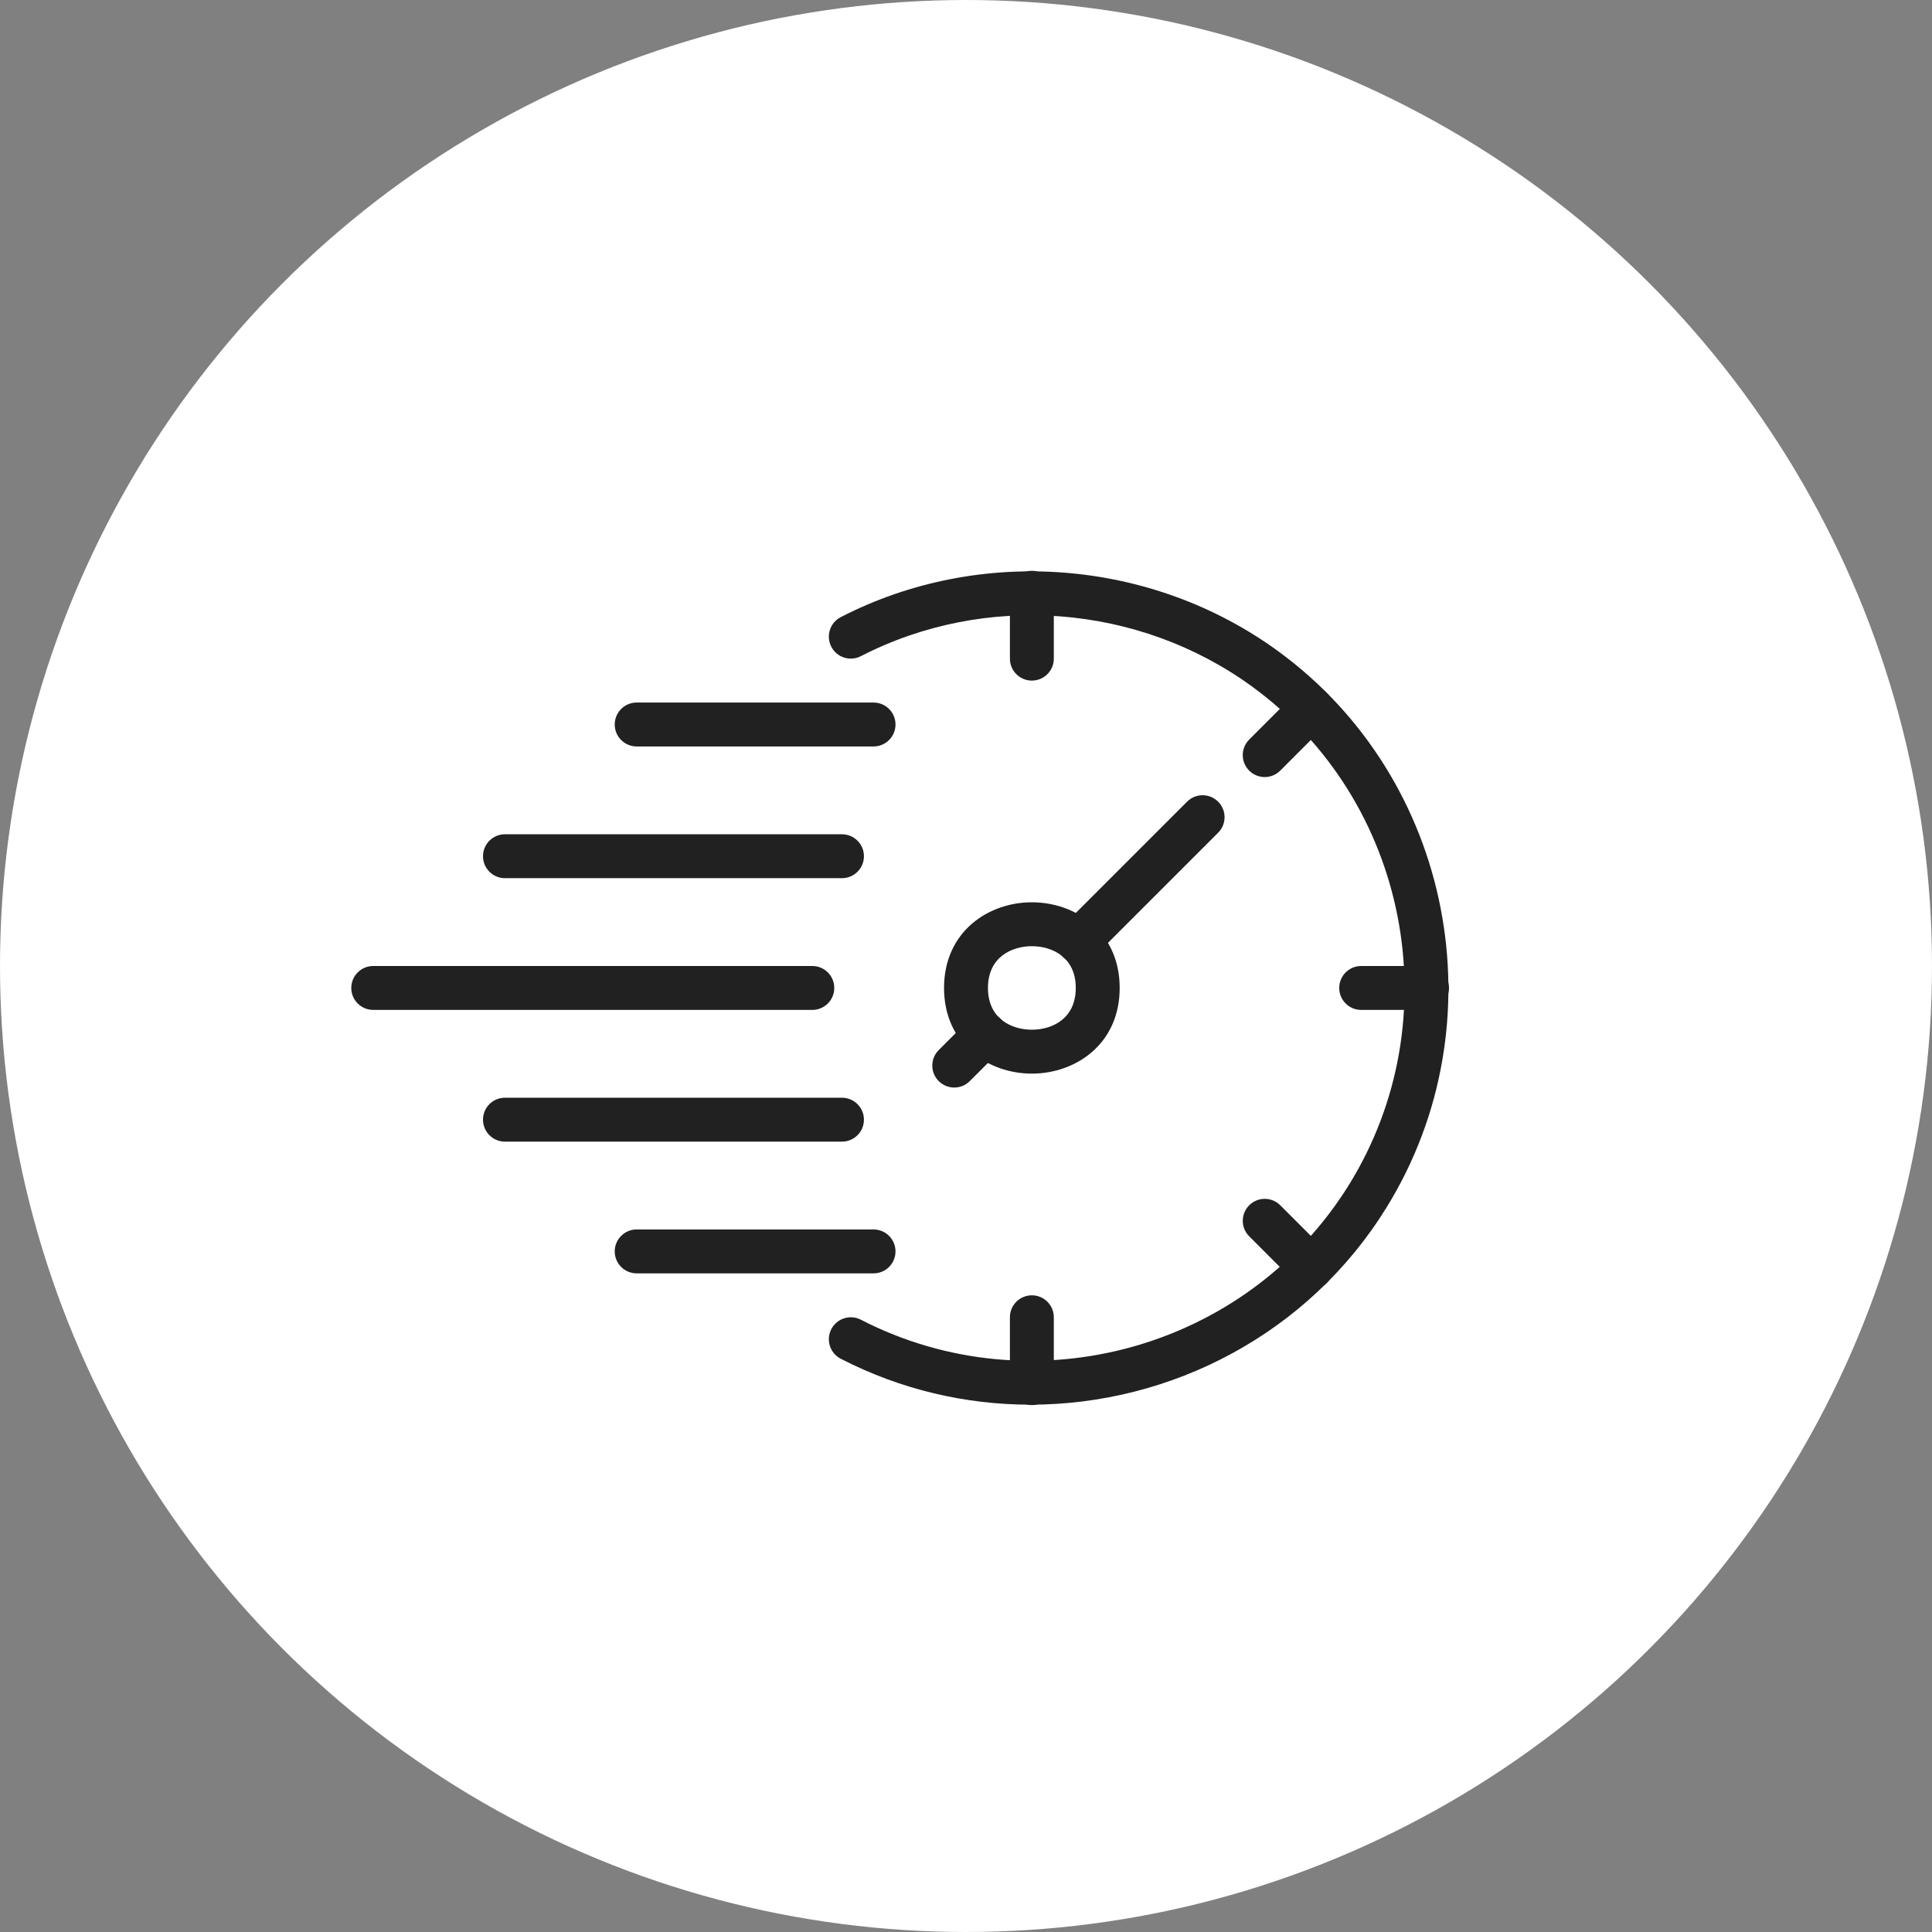 <svg width="88" height="88" viewBox="0 0 88 88" fill="none" xmlns="http://www.w3.org/2000/svg">
<rect x="0" y="0" width="88" height="88" fill="#808080" stroke="none"/>
<circle cx="44" cy="44" r="44" fill="white"/>
<path d="M38.351 52H23C22.447 52 22 51.552 22 51C22 50.448 22.447 50 23 50H38.351C38.904 50 39.351 50.448 39.351 51C39.351 51.552 38.903 52 38.351 52Z" fill="#212121"/>
<path d="M38.351 40H23C22.447 40 22 39.552 22 39C22 38.448 22.447 38 23 38H38.351C38.904 38 39.351 38.448 39.351 39C39.351 39.552 38.903 40 38.351 40Z" fill="#212121"/>
<path d="M37 46H17C16.447 46 16 45.552 16 45C16 44.448 16.447 44 17 44H37C37.553 44 38 44.448 38 45C38 45.552 37.553 46 37 46Z" fill="#212121"/>
<path d="M47 48.902C45.013 48.902 43 47.562 43 45C43 42.438 45.013 41.098 47 41.098C48.987 41.098 51 42.438 51 45C51 47.562 48.987 48.902 47 48.902ZM47 43.098C46.077 43.098 45 43.596 45 45C45 46.404 46.077 46.902 47 46.902C47.923 46.902 49 46.404 49 45C49 43.596 47.923 43.098 47 43.098Z" fill="#212121"/>
<path d="M49.12 43.879C48.864 43.879 48.608 43.781 48.413 43.586C48.022 43.195 48.022 42.563 48.413 42.172L54.07 36.515C54.461 36.124 55.093 36.124 55.484 36.515C55.875 36.906 55.875 37.538 55.484 37.929L49.827 43.586C49.632 43.781 49.376 43.879 49.12 43.879Z" fill="#212121"/>
<path d="M43.465 49.536C43.209 49.536 42.953 49.438 42.758 49.243C42.367 48.853 42.367 48.22 42.758 47.829L44.172 46.414C44.563 46.023 45.195 46.023 45.586 46.414C45.977 46.804 45.977 47.437 45.586 47.828L44.172 49.243C43.977 49.438 43.721 49.536 43.465 49.536Z" fill="#212121"/>
<path d="M47 64C46.447 64 46 63.552 46 63V60C46 59.448 46.447 59 47 59C47.553 59 48 59.448 48 60V63C48 63.552 47.553 64 47 64Z" fill="#212121"/>
<path d="M59.728 58.728C59.472 58.728 59.216 58.63 59.021 58.435L56.9 56.313C56.509 55.922 56.509 55.289 56.9 54.899C57.291 54.508 57.923 54.508 58.314 54.899L60.435 57.021C60.826 57.412 60.826 58.045 60.435 58.435C60.239 58.63 59.983 58.728 59.728 58.728Z" fill="#212121"/>
<path d="M57.606 35.394C57.35 35.394 57.094 35.296 56.899 35.101C56.508 34.711 56.508 34.078 56.899 33.687L59.02 31.565C59.411 31.174 60.043 31.174 60.434 31.565C60.825 31.955 60.825 32.588 60.434 32.979L58.313 35.101C58.118 35.296 57.862 35.394 57.606 35.394Z" fill="#212121"/>
<path d="M47 31C46.447 31 46 30.552 46 30V27C46 26.448 46.447 26 47 26C47.553 26 48 26.448 48 27V30C48 30.552 47.553 31 47 31Z" fill="#212121"/>
<path d="M65 46H62C61.447 46 61 45.552 61 45C61 44.448 61.447 44 62 44H65C65.553 44 66 44.448 66 45C66 45.552 65.553 46 65 46Z" fill="#212121"/>
<path d="M39.789 34H29C28.447 34 28 33.552 28 33C28 32.448 28.447 32 29 32H39.789C40.342 32 40.789 32.448 40.789 33C40.789 33.552 40.342 34 39.789 34Z" fill="#212121"/>
<path d="M39.789 58H29C28.447 58 28 57.552 28 57C28 56.448 28.447 56 29 56H39.789C40.342 56 40.789 56.448 40.789 57C40.789 57.552 40.342 58 39.789 58Z" fill="#212121"/>
<path d="M46.937 63.981C44.006 63.981 41.045 63.306 38.295 61.889C37.804 61.636 37.611 61.033 37.864 60.542C38.117 60.051 38.721 59.858 39.211 60.111C47.055 64.153 56.826 61.445 61.456 53.946C66.099 46.425 64.156 36.466 57.033 31.273C51.874 27.513 44.878 26.969 39.211 29.888C38.721 30.141 38.117 29.949 37.864 29.457C37.611 28.966 37.803 28.363 38.295 28.11C44.628 24.846 52.444 25.453 58.211 29.656C66.173 35.46 68.346 46.591 63.157 54.996C59.606 60.75 53.347 63.981 46.937 63.981Z" fill="#212121"/>
</svg>
